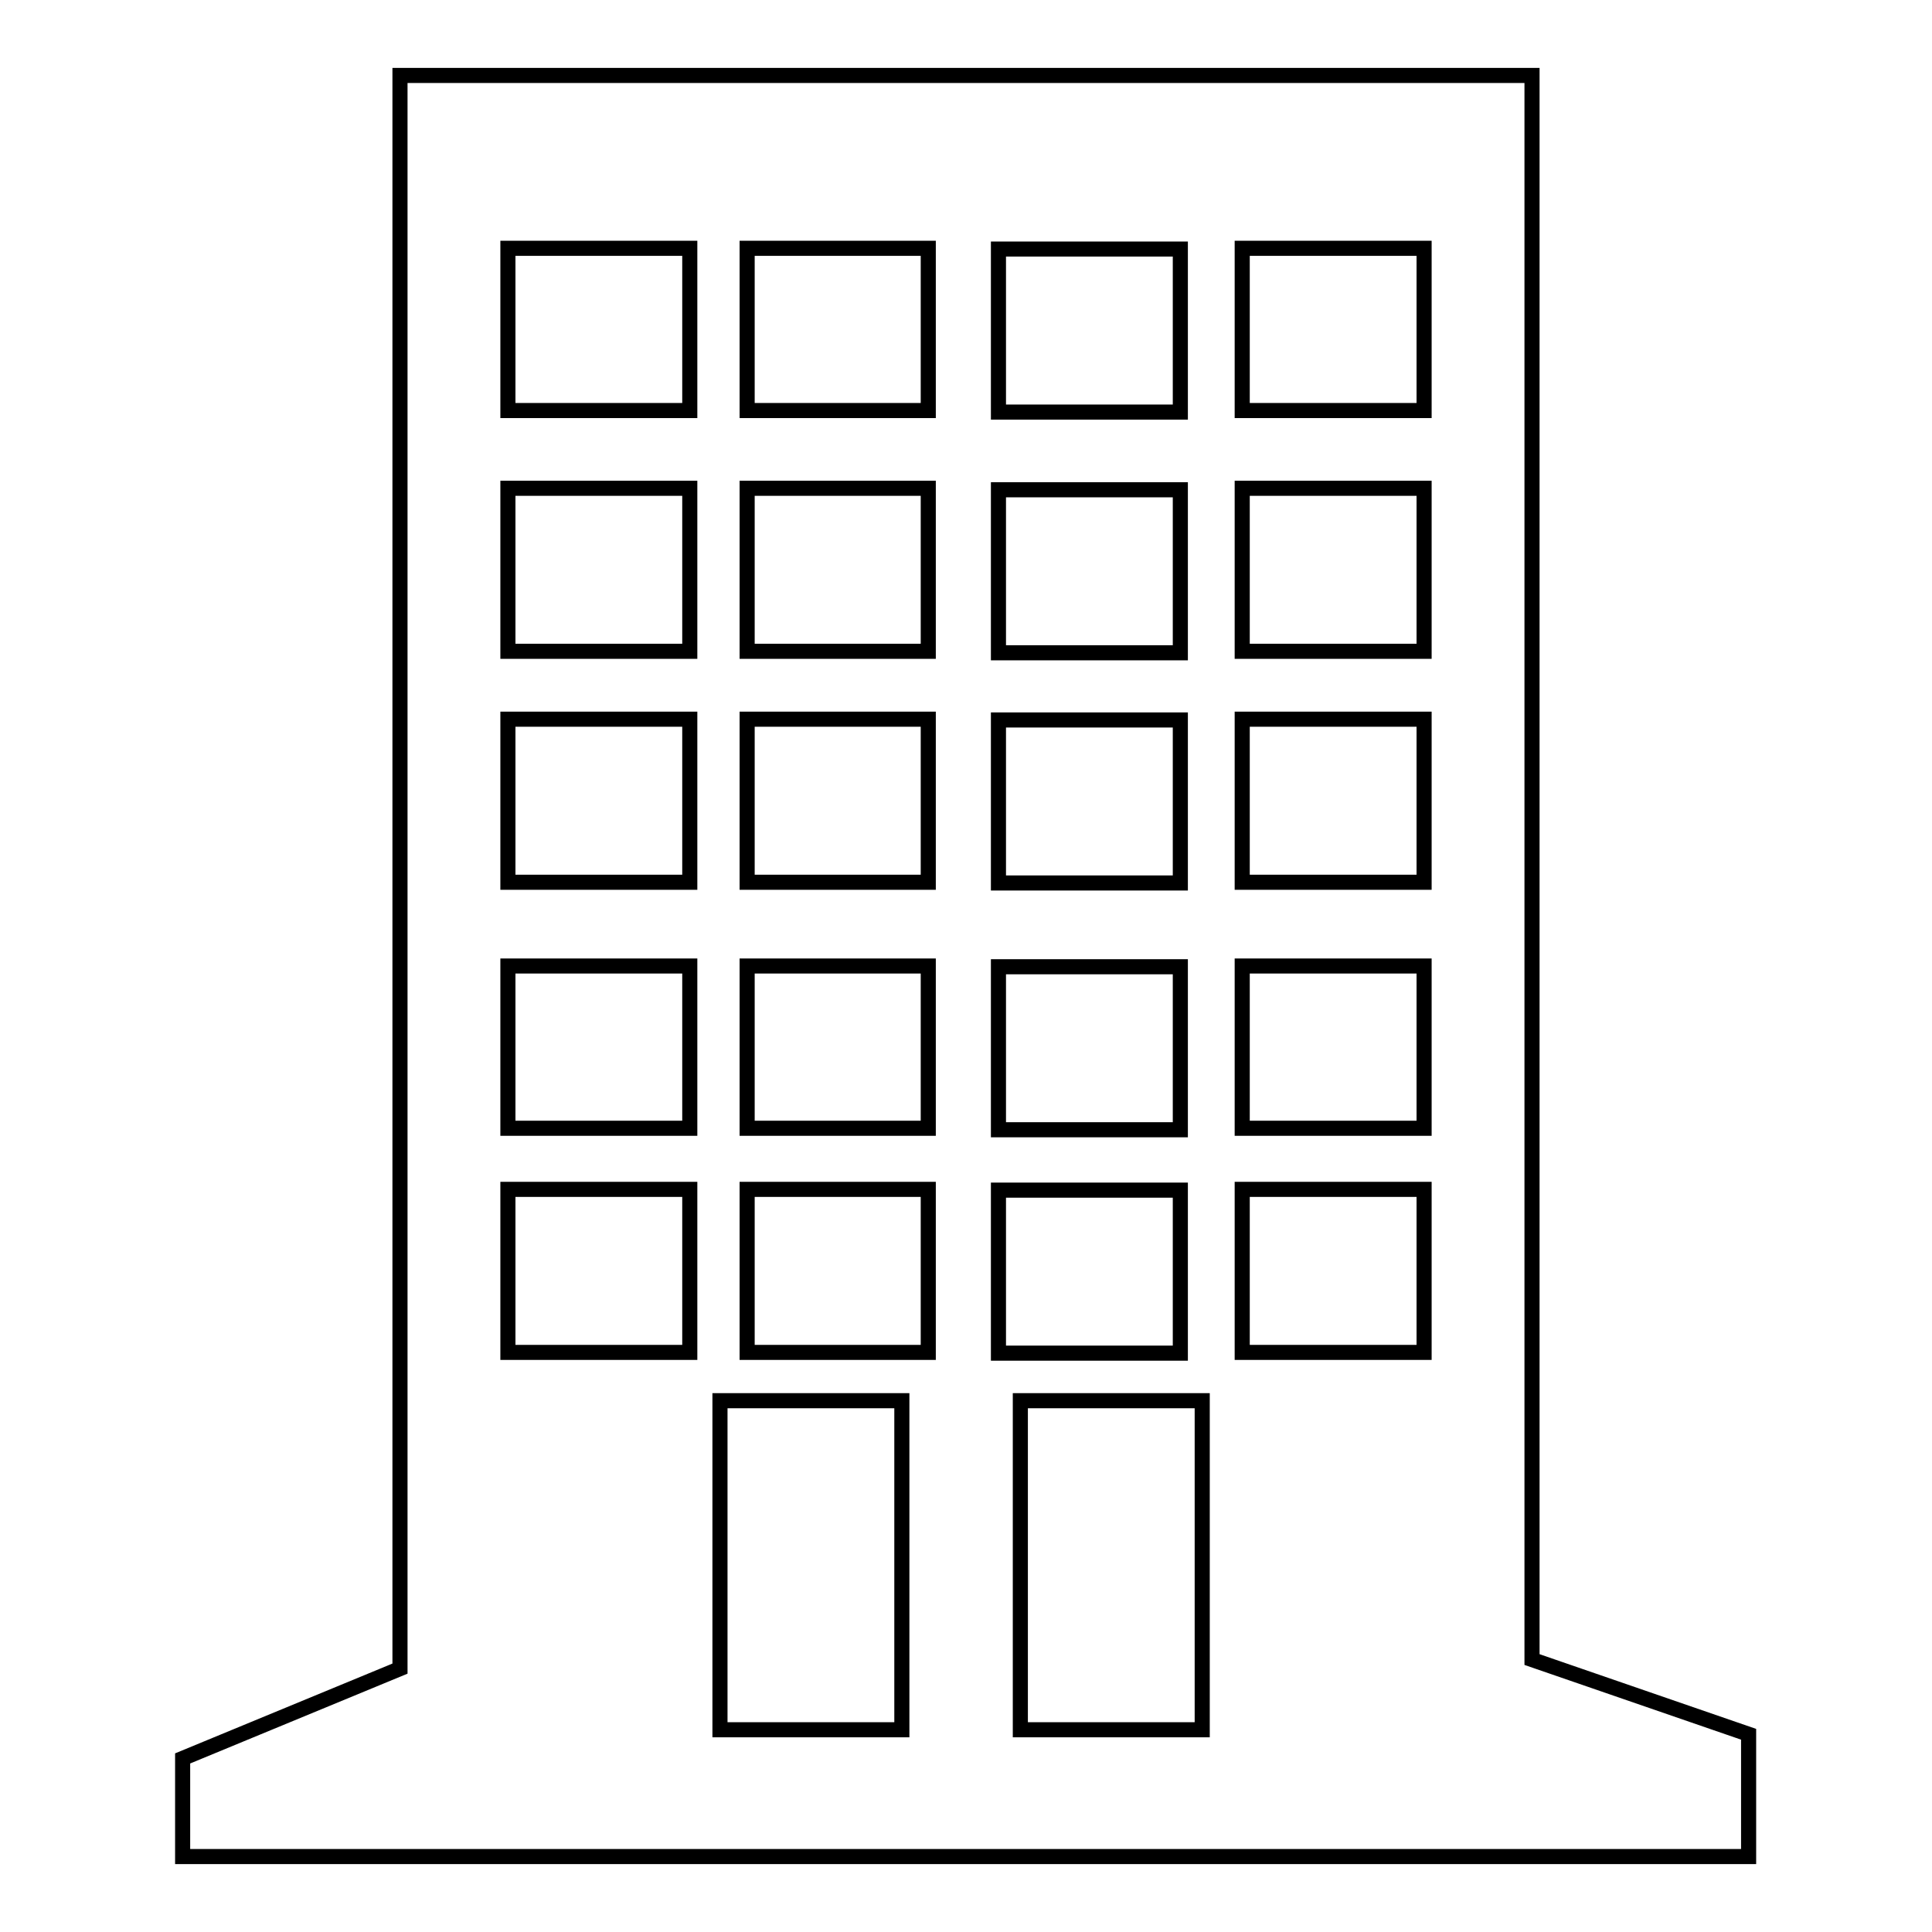 <?xml version="1.0" encoding="utf-8"?>
<!-- Svg Vector Icons : http://www.onlinewebfonts.com/icon -->
<!DOCTYPE svg PUBLIC "-//W3C//DTD SVG 1.1//EN" "http://www.w3.org/Graphics/SVG/1.1/DTD/svg11.dtd">
<svg version="1.1" xmlns="http://www.w3.org/2000/svg" xmlns:xlink="http://www.w3.org/1999/xlink" x="0px" y="0px" viewBox="0 0 256 256" enable-background="new 0 0 256 256" xml:space="preserve">
<g><g><path stroke-width="2" fill-opacity="0" stroke="#000000"  d="M203,219.9V10H53v211.1l-28.8,11.9V246h207.5v-16.2L203,219.9z M132.3,33h24.1v21.6h-24.1V33z M132.3,64.9h24.1v21.6h-24.1V64.9z M132.3,95.4h24.1V117h-24.1V95.4z M132.3,128.1h24.1v21.6h-24.1V128.1z M91.4,179.2H67.3v-21.6h24.1V179.2z M91.4,149.5H67.3V128h24.1V149.5z M91.4,116.9H67.3V95.3h24.1V116.9z M91.4,86.3H67.3V64.7h24.1V86.3z M91.4,54.4H67.3V32.9h24.1V54.4z M119.5,229.2H95.4v-43.6h24.1V229.2z M123,179.2H99v-21.6H123V179.2z M123,149.5H99V128H123V149.5z M123,116.9H99V95.3H123V116.9z M123,86.3H99V64.7H123V86.3z M123,54.4H99V32.9H123V54.4z M132.3,157.7h24.1v21.6h-24.1V157.7z M159.3,229.2h-24.1v-43.6h24.1V229.2z M188.7,179.2h-24.1v-21.6h24.1V179.2z M188.7,149.5h-24.1V128h24.1V149.5z M188.7,116.9h-24.1V95.3h24.1V116.9z M188.7,86.3h-24.1V64.7h24.1V86.3z M188.7,54.4h-24.1V32.9h24.1V54.4z"/></g></g>
</svg>